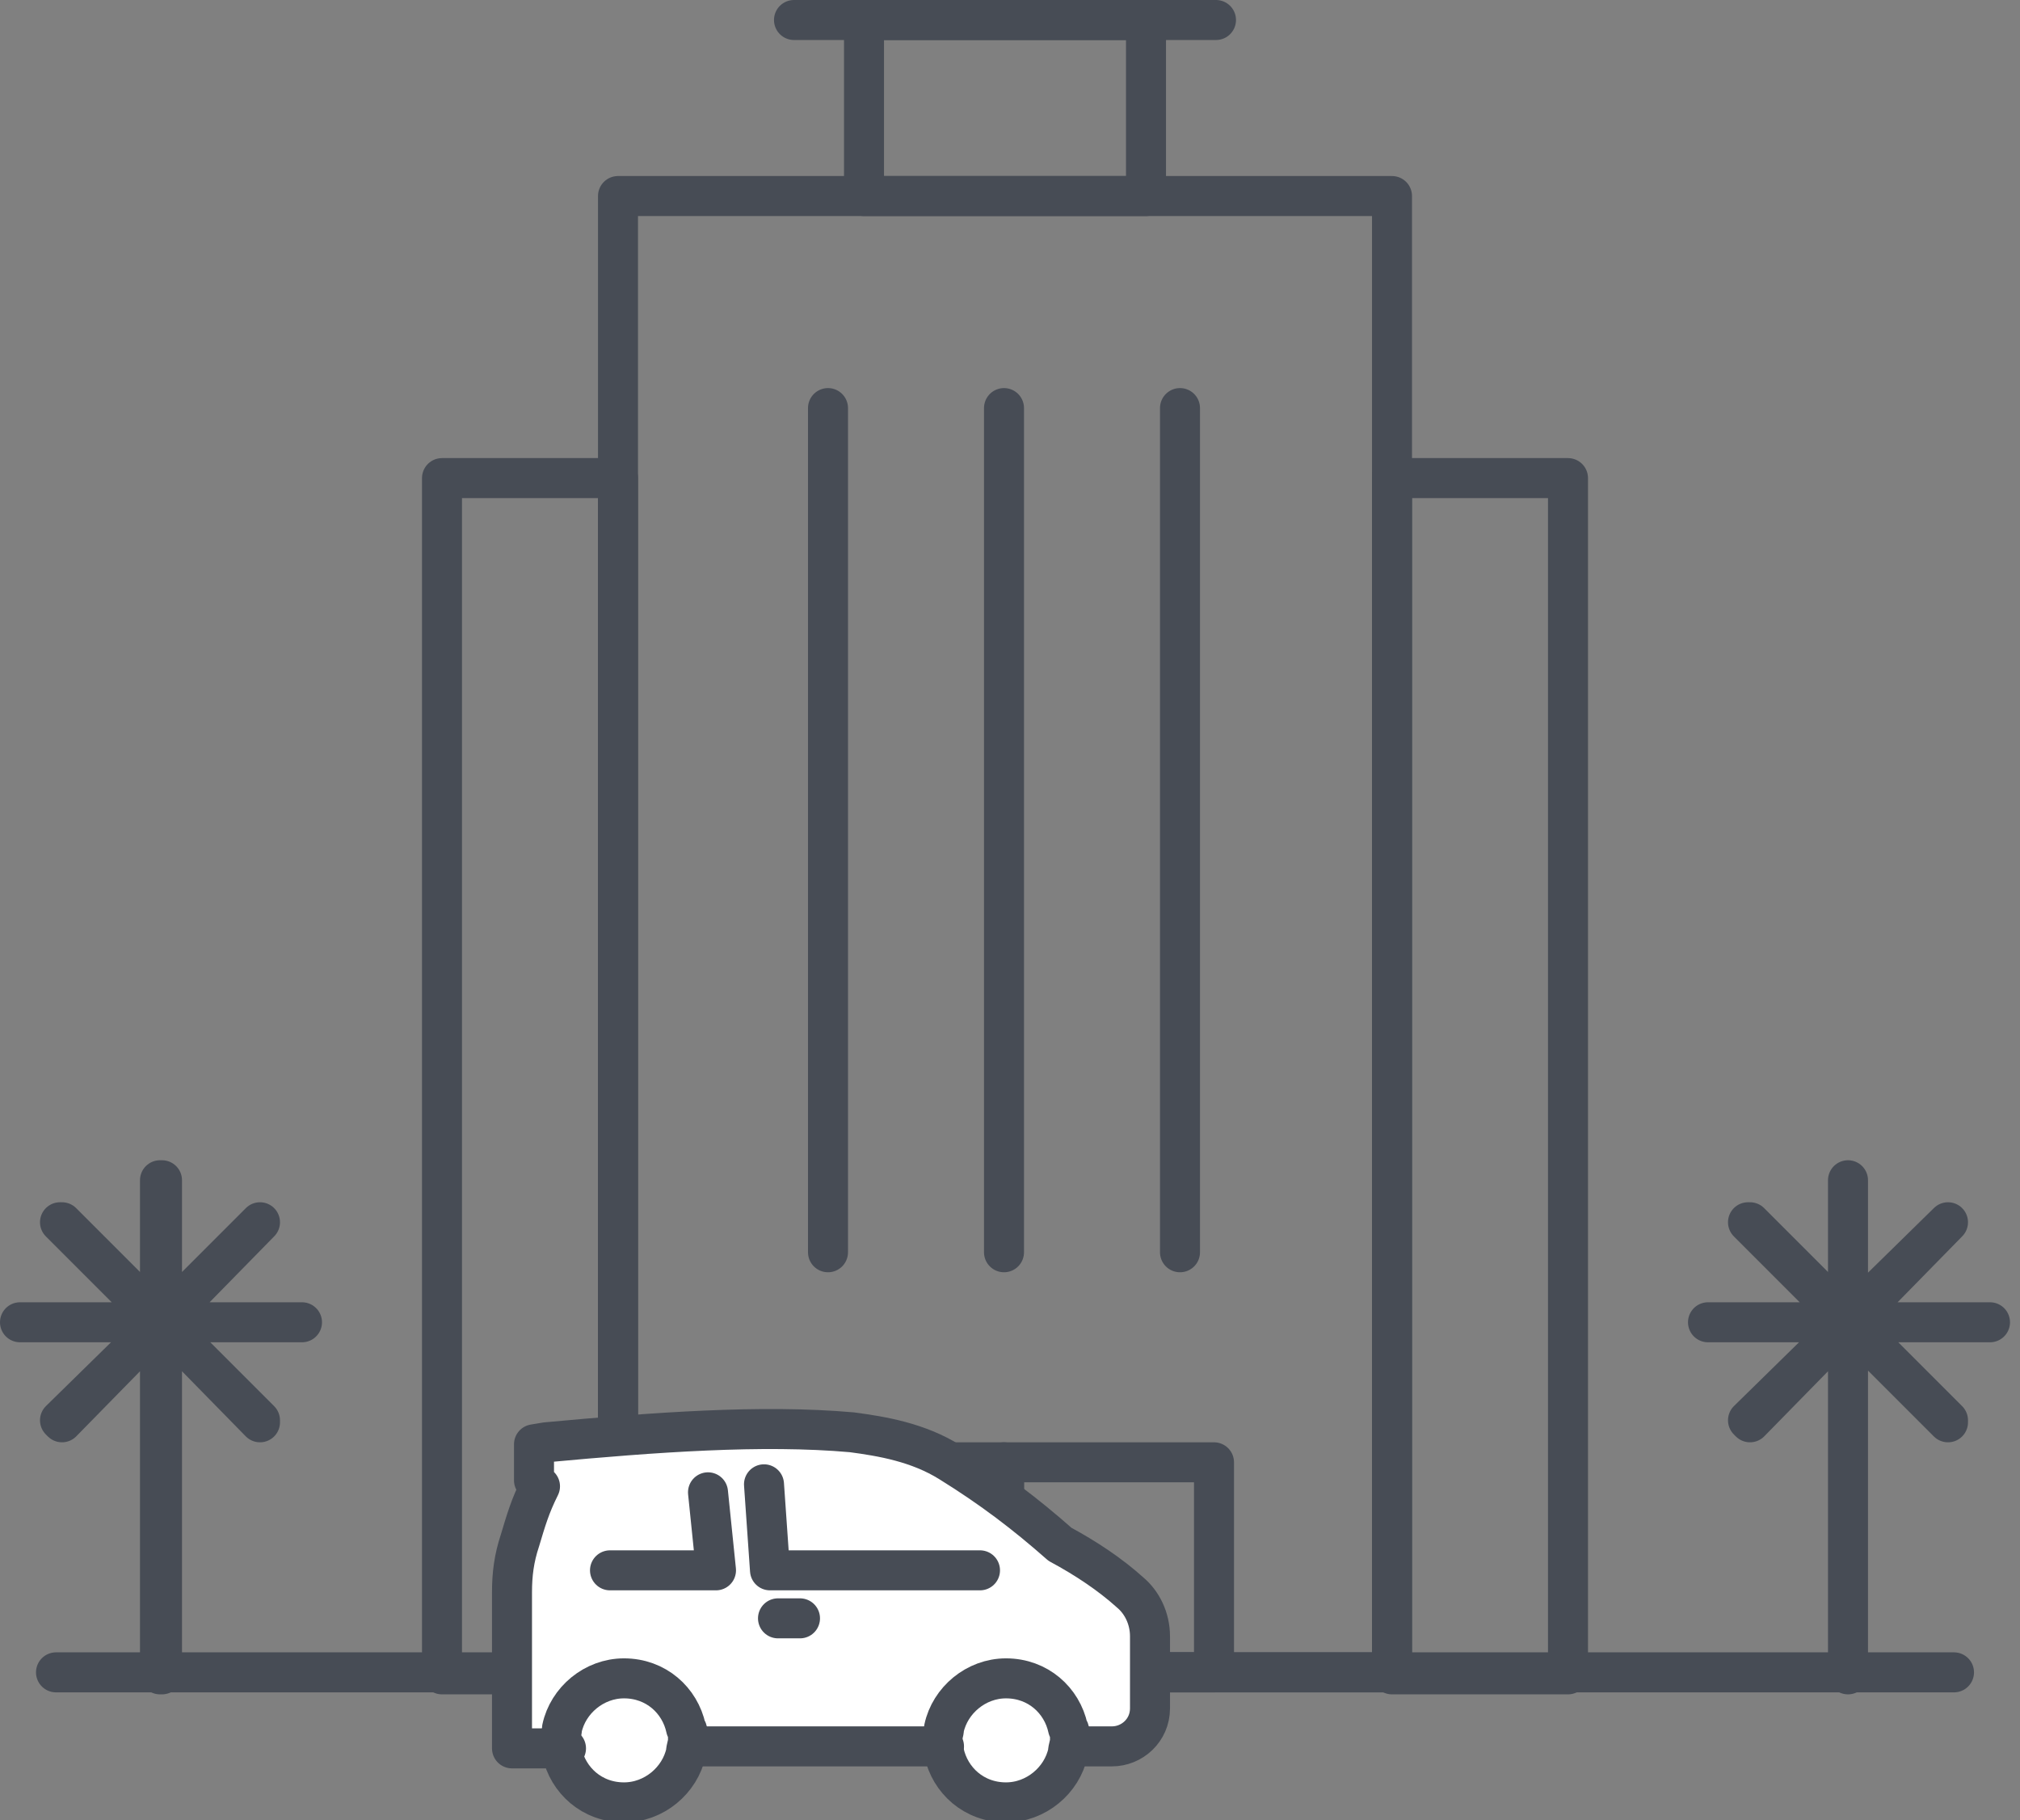 <svg width="101" height="91" viewBox="0 0 101 91" fill="none" xmlns="http://www.w3.org/2000/svg">
<rect x="0" y="0" width="101" height="91" fill="#808080" stroke="none"/>
<g clip-path="url(#clip0_41_59)">
<path d="M78.4 23.9H69.6V83.7H78.4V23.9Z" stroke="#474C55" stroke-width="2" stroke-miterlimit="10" stroke-linecap="round" stroke-linejoin="round"/>
<path d="M30.9 23.9H22.1V83.7H30.9V23.9Z" stroke="#474C55" stroke-width="2" stroke-miterlimit="10" stroke-linecap="round" stroke-linejoin="round"/>
<path d="M69.6 9.8H30.9V83.6H69.6V9.8Z" stroke="#474C55" stroke-width="2" stroke-miterlimit="10" stroke-linecap="round" stroke-linejoin="round"/>
<path d="M57.3 1H43.2V9.8H57.3V1Z" stroke="#474C55" stroke-width="2" stroke-miterlimit="10" stroke-linecap="round" stroke-linejoin="round"/>
<path d="M2.8 83.6H97.7H2.8Z" stroke="#474C55" stroke-width="2" stroke-miterlimit="10" stroke-linecap="round" stroke-linejoin="round"/>
<path d="M50.2 73.1H39.7V83.6H50.2V73.1Z" stroke="#474C55" stroke-width="2" stroke-miterlimit="10" stroke-linecap="round" stroke-linejoin="round"/>
<path d="M60.7 73.1H50.2V83.6H60.7V73.1Z" stroke="#474C55" stroke-width="2" stroke-miterlimit="10" stroke-linecap="round" stroke-linejoin="round"/>
<path d="M39.7 1H60.8H39.7Z" stroke="#474C55" stroke-width="2" stroke-miterlimit="10" stroke-linecap="round" stroke-linejoin="round"/>
<path d="M13 61.1L8.1 66V59H8V66L3.1 61.1H3L8 66.1H1H8L3 71L3.1 71.1L8 66.1V73.1V83.7H8.1V73.1V66.1L13 71.1V71L8.1 66.1H15.1H8.1L13 61.1Z" stroke="#474C55" stroke-width="2" stroke-miterlimit="10" stroke-linecap="round" stroke-linejoin="round"/>
<path d="M99.5 66.1H92.5L97.4 61.1L92.4 66V59V66L87.5 61.1H87.4L92.4 66.1H85.4H92.4L87.4 71L87.5 71.1L92.4 66.1V73.1V83.7V73.1V66.1L97.4 71.1V71L92.5 66.1H99.5Z" stroke="#474C55" stroke-width="2" stroke-miterlimit="10" stroke-linecap="round" stroke-linejoin="round"/>
<path d="M41.4 20.4V62.6V20.4Z" stroke="#474C55" stroke-width="2" stroke-miterlimit="10" stroke-linecap="round" stroke-linejoin="round"/>
<path d="M50.2 20.4V62.6V20.4Z" stroke="#474C55" stroke-width="2" stroke-miterlimit="10" stroke-linecap="round" stroke-linejoin="round"/>
<path d="M59 20.4V62.6V20.4Z" stroke="#474C55" stroke-width="2" stroke-miterlimit="10" stroke-linecap="round" stroke-linejoin="round"/>
<path d="M56.4 79.6C55.4 78.7 54.2 77.9 52.9 77.2C51.2 75.7 49.5 74.4 47.4 73.1C45.8 72.1 44 71.8 42.5 71.6C38 71.2 32.6 71.6 27.2 72.1L26.6 72.2V74L26.9 74.3C26.4 75.3 26.2 76 25.9 77C25.6 77.9 25.5 78.7 25.5 79.6V87.4H28.2H28.3C28.3 87.5 28.3 87.5 28.3 87.6C28.6 89 29.8 90.1 31.4 90.1C32.9 90.1 34.2 89 34.5 87.6C34.5 87.5 34.5 87.5 34.5 87.4H34.6H47.3H47.5C47.5 87.5 47.5 87.5 47.5 87.6C47.8 89 49 90.1 50.6 90.1C52.1 90.1 53.4 89 53.7 87.6C53.7 87.5 53.7 87.5 53.7 87.4H53.9H55.9C56.9 87.4 57.8 86.6 57.8 85.5V81.9C57.5 81 57.1 80.2 56.4 79.6Z" fill="white"/>
<path d="M34.5 87.3H47.2M53.6 87.3H55.6C56.6 87.3 57.5 86.5 57.5 85.4V81.8C57.5 80.9 57.1 80.1 56.5 79.6C55.5 78.7 54.3 77.9 53 77.2C51.3 75.7 49.6 74.4 47.5 73.1C45.9 72.1 44.1 71.8 42.6 71.6C38.1 71.2 32.7 71.6 27.3 72.1L26.7 72.2V74L27 74.3C26.5 75.3 26.3 76 26 77C25.7 77.9 25.6 78.7 25.6 79.6V87.4H28.3" stroke="#474C55" stroke-width="2" stroke-miterlimit="10" stroke-linecap="round" stroke-linejoin="round"/>
<path d="M53.4 86.4C53.1 85 51.9 83.9 50.3 83.9C48.8 83.9 47.5 85 47.2 86.4C47.2 86.6 47.1 86.8 47.1 87C47.1 87.2 47.1 87.4 47.2 87.6C47.5 89 48.7 90.1 50.3 90.1C51.8 90.1 53.1 89 53.4 87.6C53.4 87.4 53.5 87.2 53.5 87C53.5 86.7 53.5 86.5 53.4 86.4Z" stroke="#474C55" stroke-width="2" stroke-miterlimit="10" stroke-linecap="round" stroke-linejoin="round"/>
<path d="M34.3 86.4C34 85 32.8 83.9 31.2 83.9C29.7 83.9 28.4 85 28.1 86.4C28.1 86.6 28 86.8 28 87C28 87.2 28 87.4 28.1 87.6C28.4 89 29.6 90.1 31.2 90.1C32.7 90.1 34 89 34.3 87.6C34.3 87.4 34.4 87.2 34.4 87C34.4 86.7 34.4 86.5 34.3 86.4Z" stroke="#474C55" stroke-width="2" stroke-miterlimit="10" stroke-linecap="round" stroke-linejoin="round"/>
<path d="M35.4 74.6L35.8 78.5H30.5" stroke="#474C55" stroke-width="2" stroke-miterlimit="10" stroke-linecap="round" stroke-linejoin="round"/>
<path d="M49 78.5H38.5L38.2 74.2" stroke="#474C55" stroke-width="2" stroke-miterlimit="10" stroke-linecap="round" stroke-linejoin="round"/>
<path d="M38.9 80.9H40" stroke="#474C55" stroke-width="2" stroke-miterlimit="10" stroke-linecap="round" stroke-linejoin="round"/>
</g>
<defs>
<clipPath id="clip0_41_59">
<rect width="100.5" height="91" fill="white"/>
</clipPath>
</defs>
</svg>
